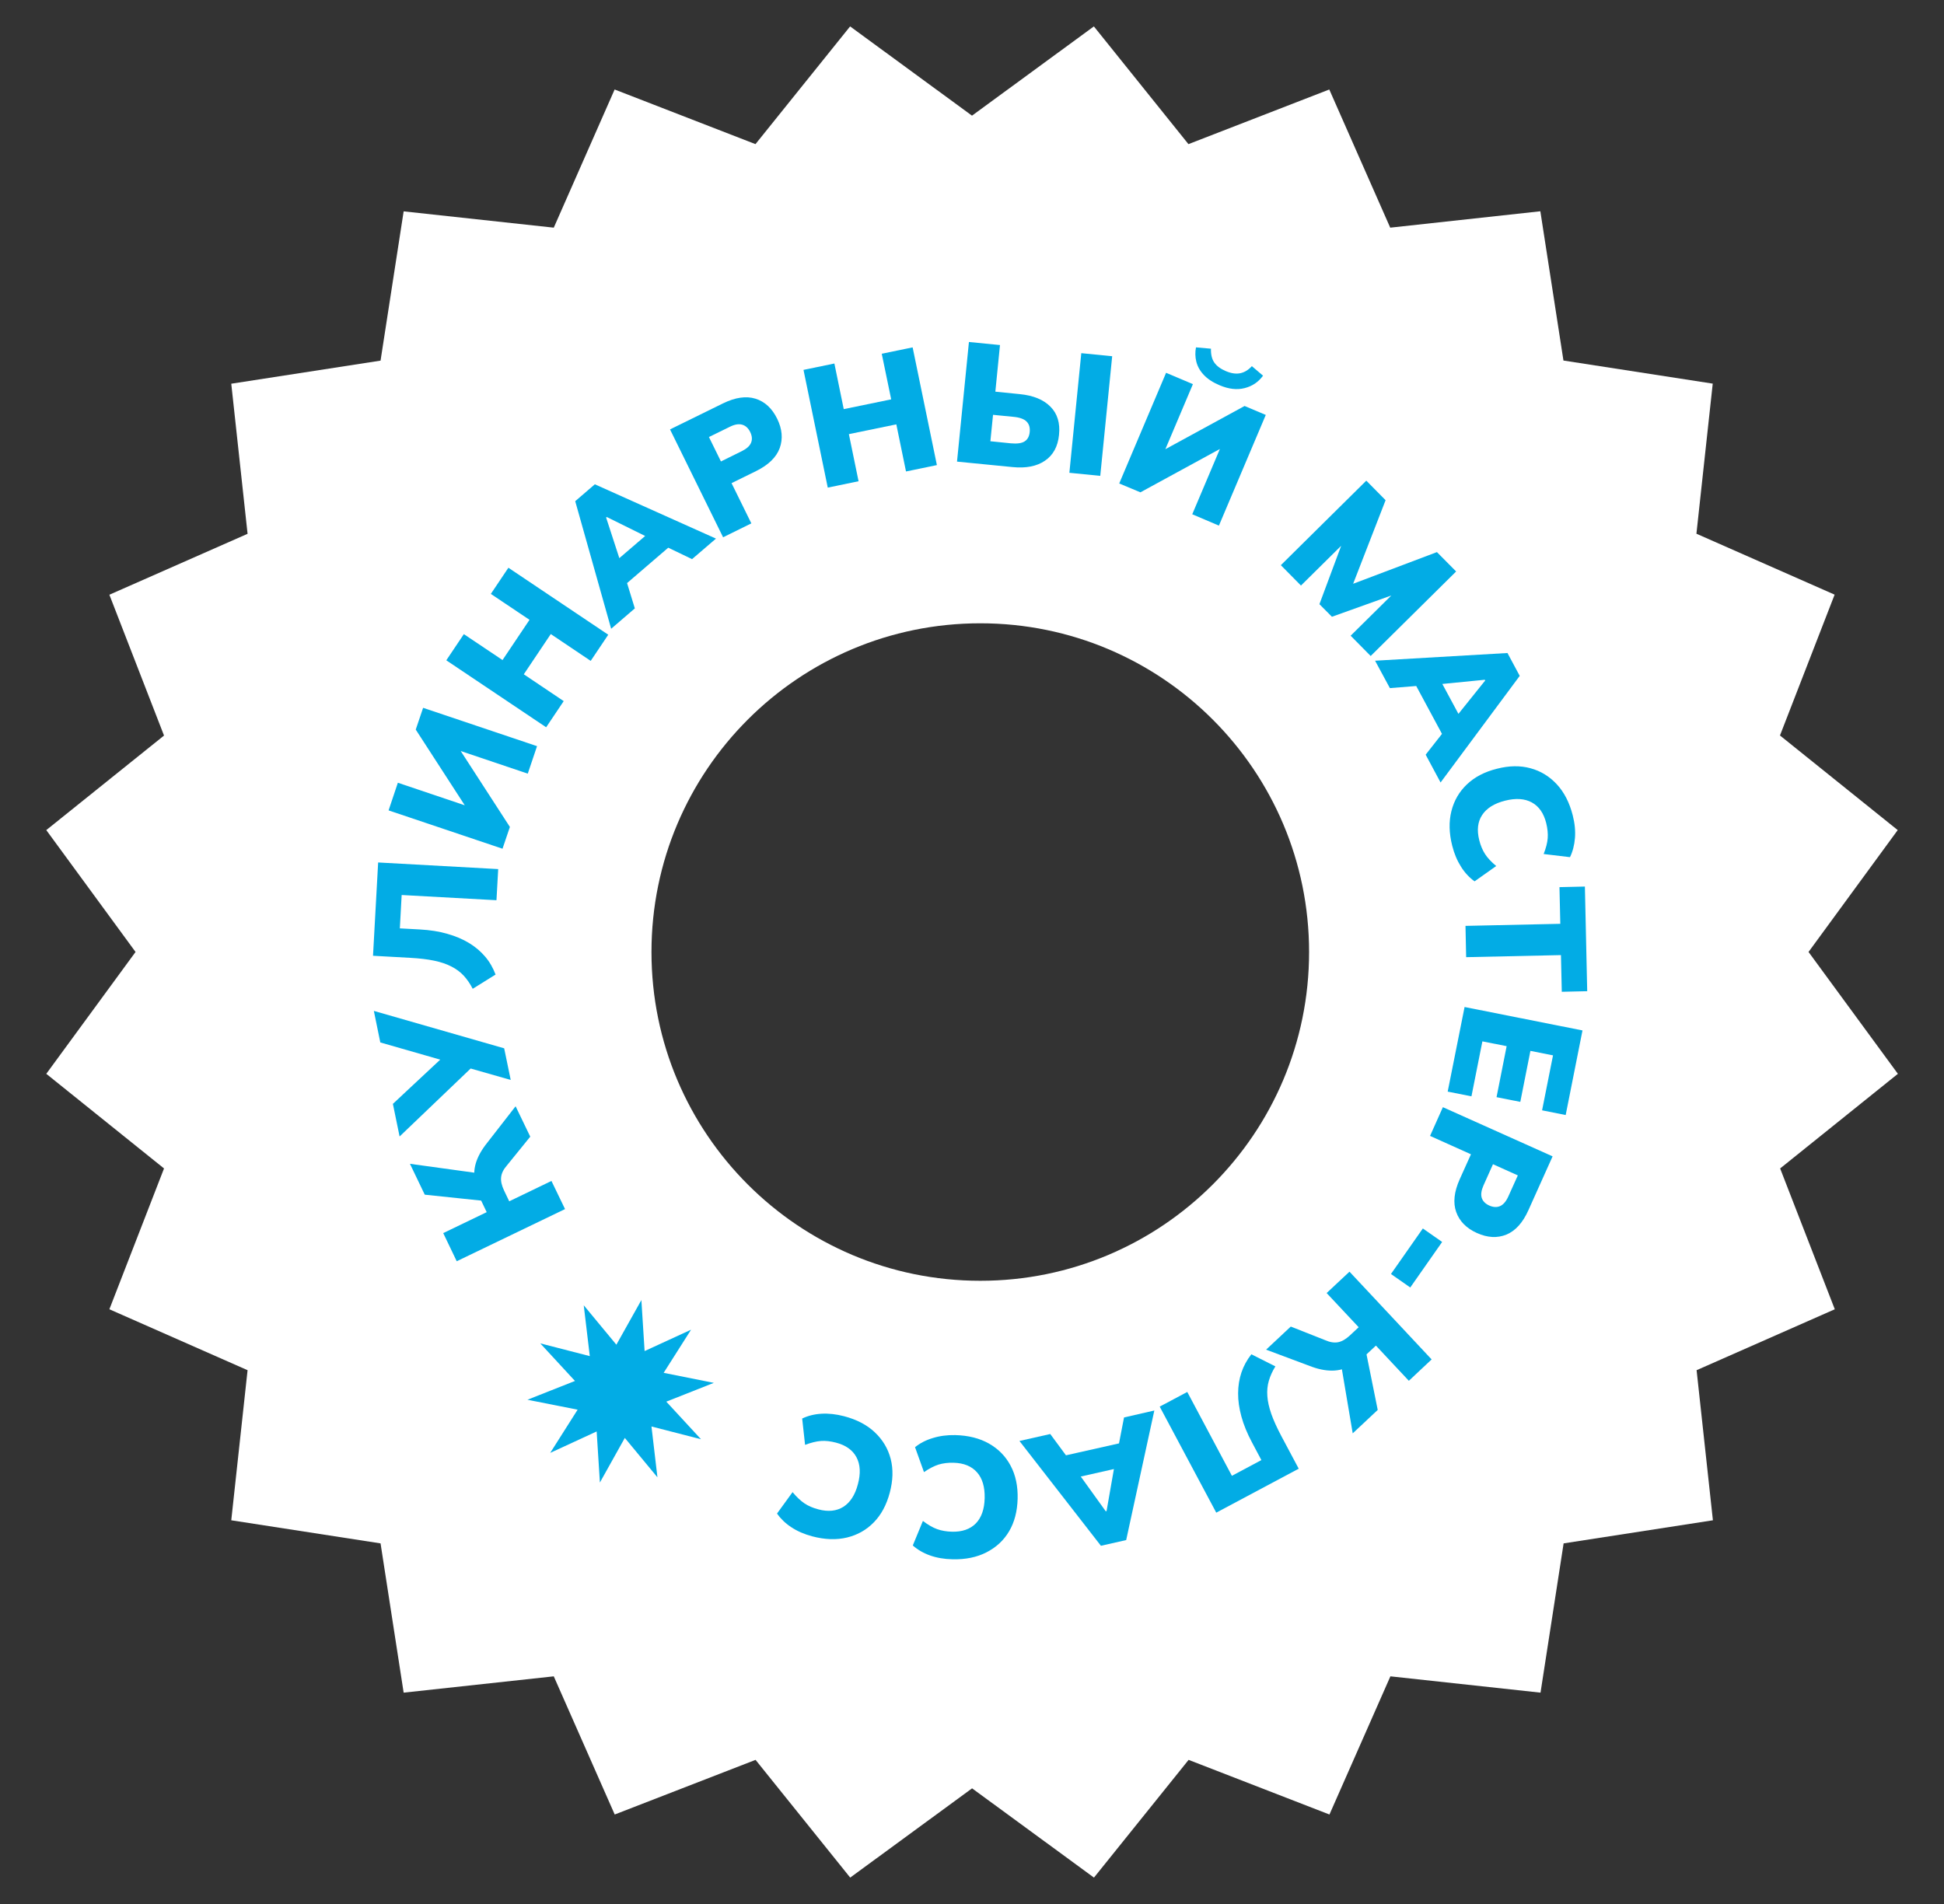 <?xml version="1.0" encoding="UTF-8"?> <!-- Generator: Adobe Illustrator 24.2.3, SVG Export Plug-In . SVG Version: 6.00 Build 0) --> <svg xmlns="http://www.w3.org/2000/svg" xmlns:xlink="http://www.w3.org/1999/xlink" x="0px" y="0px" viewBox="0 0 234.78 229.99" style="enable-background:new 0 0 234.78 229.99;" xml:space="preserve"><rect x="0" y="0" width="234.78" height="229.99" fill="#333333" stroke="none"/> <style type="text/css"> .st0{fill:url(#SVGID_1_);} .st1{fill:#E278FB;} .st2{fill:#02ACE5;} .st3{fill-rule:evenodd;clip-rule:evenodd;fill:#02ACE5;} .st4{fill:#FFFFFF;} .st5{fill:url(#SVGID_2_);} .st6{fill:none;stroke:#FFFFFF;stroke-width:1.012;stroke-miterlimit:10;} .st7{clip-path:url(#SVGID_4_);fill:#E278FB;} .st8{clip-path:url(#SVGID_6_);fill:#E278FB;} </style> <g id="BACKGROUND"> </g> <g id="OBJECTS"> <g> <path class="st4" d="M218.42,114.99l10.77-14.72l-14.22-11.43l6.6-17.01l-16.69-7.36l1.97-18.13l-18.03-2.79l-2.79-18.03 L167.9,27.5l-7.36-16.69l-17.01,6.6L132.11,3.19l-14.72,10.78L102.67,3.19L91.24,17.41l-17.01-6.6L66.88,27.5l-18.13-1.97 l-2.79,18.03l-18.03,2.79l1.97,18.13l-16.69,7.36l6.6,17.01L5.59,100.27l10.78,14.72L5.59,129.71l14.22,11.43l-6.6,17.01 l16.69,7.36l-1.97,18.13l18.03,2.79l2.79,18.03l18.13-1.97l7.36,16.69l17.01-6.6l11.43,14.22l14.72-10.78l14.72,10.78l11.43-14.22 l17.01,6.6l7.36-16.69l18.13,1.97l2.79-18.03l18.03-2.79l-1.97-18.13l16.69-7.36l-6.6-17.01l14.22-11.43L218.42,114.99z M118.39,154.71c-21.93,0-39.71-17.78-39.71-39.71c0-21.93,17.78-39.71,39.71-39.71c21.93,0,39.71,17.78,39.71,39.71 C158.1,136.93,140.32,154.71,118.39,154.71z"></path> <g> <path class="st2" d="M68.24,146.05l-13.08,6.3l-1.63-3.4l5.25-2.53l-0.81-1.69l0.58,0.34l-7.25-0.76l-1.79-3.73l8.27,1.14 l-0.27,1.77c-0.27-0.98-0.31-1.88-0.12-2.7c0.19-0.81,0.61-1.64,1.24-2.48l3.64-4.68l1.77,3.67l-2.83,3.49 c-0.41,0.47-0.64,0.94-0.69,1.41c-0.05,0.47,0.07,1,0.35,1.59l0.63,1.32l5.1-2.46L68.24,146.05z"></path> <path class="st2" d="M61.68,130.45l-5.4-1.54l0.98-0.24l-9,8.61l-0.81-3.94l6.25-5.84l0.14,0.69l-7.91-2.27l-0.78-3.81 l15.74,4.52L61.68,130.45z"></path> <path class="st2" d="M59.85,117.72l-2.76,1.72c-0.31-0.61-0.67-1.13-1.08-1.58c-0.41-0.44-0.9-0.81-1.49-1.11 c-0.58-0.3-1.28-0.54-2.1-0.71c-0.81-0.17-1.77-0.28-2.87-0.34l-4.5-0.25l0.62-11.27l14.5,0.8l-0.21,3.76l-11.45-0.63l-0.22,4.03 l2.39,0.13c1.25,0.07,2.37,0.24,3.35,0.53c0.99,0.28,1.86,0.65,2.62,1.11s1.4,1.01,1.94,1.64S59.55,116.92,59.85,117.72z"></path> <path class="st2" d="M60.69,102.52l-13.76-4.63l1.12-3.34l8.72,2.94L56.6,98l-6.39-9.87l0.89-2.63l13.76,4.63l-1.12,3.32 l-8.72-2.94l0.17-0.49l6.39,9.87L60.69,102.52z"></path> <path class="st2" d="M65.96,87.85l-12.06-8.09l2.12-3.16l4.67,3.13l3.26-4.86l-4.67-3.13l2.12-3.16l12.06,8.09l-2.12,3.16 l-4.82-3.24l-3.26,4.86l4.82,3.24L65.96,87.85z"></path> <path class="st2" d="M73.81,75.95l-4.34-15.41l2.37-2.04l14.63,6.56l-2.89,2.48l-3.93-1.89l1.81-0.14l-6.47,5.56l0.4-1.75 l1.28,4.17L73.81,75.95z M73.2,62.51l1.92,5.9l-1.08-0.34l4.58-3.93l0.24,1.07l-5.58-2.76L73.2,62.51z"></path> <path class="st2" d="M87.33,64.9l-6.41-13.03l6.39-3.14c1.49-0.73,2.8-0.92,3.93-0.57c1.13,0.35,2,1.16,2.62,2.42 c0.61,1.24,0.71,2.43,0.31,3.54c-0.41,1.12-1.36,2.04-2.85,2.78l-2.97,1.46l2.39,4.86L87.33,64.9z M87.07,55.74l2.53-1.25 c0.58-0.29,0.95-0.62,1.11-1.02c0.16-0.39,0.12-0.82-0.11-1.29s-0.55-0.76-0.96-0.88c-0.41-0.12-0.91-0.04-1.49,0.25l-2.53,1.24 L87.07,55.74z"></path> <path class="st2" d="M99.97,58.9l-2.93-14.22l3.73-0.77l1.13,5.51l5.73-1.18l-1.14-5.51l3.73-0.77l2.93,14.22l-3.73,0.77 l-1.17-5.69l-5.73,1.18l1.17,5.69L99.97,58.9z"></path> <path class="st2" d="M115.58,55.76l1.44-14.45l3.75,0.37l-0.56,5.63l2.97,0.3c1.61,0.16,2.84,0.66,3.68,1.51 c0.84,0.84,1.19,1.98,1.04,3.41c-0.14,1.41-0.71,2.45-1.7,3.12c-0.99,0.68-2.29,0.93-3.91,0.77L115.58,55.76z M119.61,53.3 l2.46,0.25c0.75,0.07,1.31,0,1.67-0.23c0.36-0.22,0.57-0.61,0.62-1.14c0.05-0.54-0.07-0.95-0.38-1.26s-0.84-0.5-1.59-0.57 l-2.46-0.24L119.61,53.3z M129.15,57.11l1.44-14.45l3.73,0.37l-1.44,14.45L129.15,57.11z"></path> <path class="st2" d="M135.17,58.4l5.66-13.37l3.24,1.37l-3.59,8.48l-0.49-0.21l10.32-5.63l2.56,1.08l-5.66,13.37l-3.22-1.37 l3.59-8.48l0.47,0.2l-10.32,5.63L135.17,58.4z M147.3,46.54c-0.83-0.35-1.48-0.78-1.93-1.27c-0.46-0.49-0.75-1.02-0.89-1.59 c-0.14-0.56-0.15-1.14-0.04-1.72l1.81,0.16c-0.02,0.69,0.11,1.25,0.4,1.67s0.76,0.77,1.4,1.04c0.66,0.28,1.24,0.36,1.75,0.25 c0.51-0.11,0.97-0.39,1.39-0.85l1.35,1.15c-0.57,0.78-1.31,1.27-2.22,1.5C149.39,47.12,148.39,47,147.3,46.54z"></path> <path class="st2" d="M154.69,68.27l10.32-10.21l2.33,2.36l-4.22,10.87l-0.48-0.48l10.9-4.12l2.32,2.34l-10.32,10.21l-2.42-2.45 l6.33-6.26l0.65,0.66l-9.24,3.31l-1.51-1.52l3.43-9.21l0.68,0.69l-6.34,6.27L154.69,68.27z"></path> <path class="st2" d="M166.07,79.81l15.99-0.93l1.48,2.76l-9.56,12.88l-1.8-3.36l2.69-3.43l-0.25,1.79l-4.04-7.51l1.63,0.76 l-4.35,0.35L166.07,79.81z M179.32,82.11l-6.17,0.61l0.57-0.98l2.86,5.31l-1.1,0l3.89-4.85L179.32,82.11z"></path> <path class="st2" d="M175.39,102.17c-0.39-1.53-0.42-2.93-0.1-4.2c0.32-1.27,0.95-2.35,1.88-3.23c0.93-0.88,2.13-1.51,3.61-1.88 c1.48-0.38,2.83-0.4,4.06-0.06c1.23,0.33,2.29,0.98,3.18,1.94c0.89,0.96,1.53,2.21,1.92,3.74c0.25,0.97,0.34,1.89,0.27,2.75 s-0.27,1.63-0.6,2.31l-3.18-0.38c0.28-0.72,0.45-1.36,0.49-1.92c0.04-0.55-0.02-1.16-0.18-1.81c-0.3-1.2-0.88-2.03-1.74-2.5 c-0.86-0.47-1.94-0.54-3.24-0.21c-1.3,0.33-2.22,0.91-2.76,1.73s-0.65,1.83-0.35,3.03c0.16,0.65,0.4,1.21,0.7,1.68 c0.3,0.47,0.75,0.95,1.35,1.45l-2.61,1.85c-0.62-0.44-1.17-1.02-1.63-1.75C175.99,103.97,175.63,103.13,175.39,102.17z"></path> <path class="st2" d="M176.99,111.84l11.45-0.25l-0.1-4.43l3.07-0.07l0.28,12.64l-3.07,0.07l-0.1-4.43l-11.45,0.25L176.99,111.84z "></path> <path class="st2" d="M176.88,121.64l14.24,2.83l-2.03,10.22l-2.85-0.57l1.32-6.64l-2.73-0.54l-1.22,6.16l-2.87-0.57l1.22-6.16 l-2.93-0.58l-1.32,6.64l-2.87-0.57L176.88,121.64z"></path> <path class="st2" d="M174.26,133.74l13.25,5.94l-2.92,6.5c-0.68,1.52-1.57,2.5-2.66,2.95c-1.1,0.45-2.28,0.38-3.56-0.19 c-1.26-0.57-2.1-1.41-2.5-2.53c-0.4-1.12-0.26-2.44,0.42-3.96l1.36-3.02l-4.94-2.22L174.26,133.74z M180.31,140.63l-1.15,2.57 c-0.26,0.59-0.33,1.08-0.21,1.49c0.13,0.4,0.43,0.71,0.91,0.93c0.47,0.21,0.91,0.24,1.3,0.07c0.39-0.17,0.72-0.55,0.99-1.14 l1.16-2.57L180.31,140.63z"></path> <path class="st2" d="M171.84,148.39l2.33,1.63l-3.85,5.5l-2.33-1.63L171.84,148.39z"></path> <path class="st2" d="M162.98,153.61l9.92,10.6l-2.75,2.58l-3.98-4.25l-1.37,1.28l0.15-0.65l1.44,7.14l-3.02,2.83l-1.39-8.23 l1.77-0.28c-0.85,0.56-1.7,0.86-2.54,0.92c-0.84,0.06-1.75-0.09-2.74-0.44l-5.56-2.08l2.98-2.79l4.17,1.65 c0.57,0.25,1.09,0.33,1.55,0.24s0.93-0.37,1.41-0.81l1.07-1l-3.87-4.13L162.98,153.61z"></path> <path class="st2" d="M151.13,163.59l2.9,1.46c-0.36,0.58-0.62,1.16-0.79,1.74c-0.17,0.58-0.23,1.2-0.18,1.85 c0.04,0.65,0.21,1.37,0.48,2.16c0.28,0.79,0.68,1.66,1.19,2.63l2.12,3.98l-9.96,5.31l-6.83-12.81l3.33-1.77l5.39,10.13l3.56-1.9 l-1.12-2.11c-0.59-1.1-1.02-2.15-1.29-3.14c-0.27-0.99-0.41-1.93-0.4-2.82c0-0.89,0.14-1.73,0.4-2.51 C150.2,164.99,150.6,164.26,151.13,163.59z"></path> <path class="st2" d="M139.41,170.38l-3.4,15.65l-3.05,0.69l-9.84-12.66l3.72-0.84l2.59,3.51l-1.66-0.72l8.32-1.87l-1.17,1.36 l0.83-4.28L139.41,170.38z M133.64,182.53l1.07-6.11l0.8,0.81l-5.89,1.33l0.29-1.06l3.63,5.05L133.64,182.53z"></path> <path class="st2" d="M115.37,173.35c1.58,0.04,2.94,0.38,4.08,1.03c1.14,0.65,2.01,1.54,2.61,2.68c0.6,1.13,0.88,2.46,0.84,3.98 c-0.04,1.52-0.38,2.83-1.03,3.93c-0.65,1.1-1.56,1.94-2.73,2.54s-2.54,0.88-4.12,0.84c-1-0.02-1.91-0.18-2.72-0.47 c-0.81-0.29-1.5-0.7-2.06-1.2l1.22-2.96c0.62,0.47,1.19,0.8,1.72,0.99c0.53,0.19,1.12,0.29,1.79,0.31c1.24,0.03,2.2-0.31,2.88-1 c0.68-0.7,1.04-1.72,1.07-3.06c0.03-1.35-0.28-2.39-0.93-3.12s-1.59-1.12-2.83-1.15c-0.67-0.02-1.28,0.06-1.81,0.22 c-0.53,0.17-1.12,0.47-1.76,0.91l-1.08-3.01c0.59-0.48,1.3-0.85,2.13-1.1C113.47,173.45,114.38,173.33,115.37,173.35z"></path> <path class="st2" d="M101.94,171.07c1.53,0.4,2.77,1.05,3.72,1.95s1.59,1.97,1.91,3.21c0.32,1.24,0.28,2.6-0.11,4.07 c-0.39,1.47-1.03,2.67-1.92,3.58c-0.89,0.92-1.97,1.53-3.24,1.84c-1.28,0.31-2.68,0.26-4.2-0.14c-0.97-0.26-1.81-0.62-2.53-1.1 c-0.72-0.47-1.29-1.03-1.73-1.65l1.88-2.59c0.5,0.6,0.98,1.05,1.44,1.36c0.46,0.31,1.02,0.55,1.67,0.72 c1.19,0.32,2.21,0.21,3.03-0.31s1.41-1.43,1.75-2.73c0.35-1.3,0.29-2.38-0.17-3.25c-0.46-0.87-1.29-1.46-2.48-1.77 c-0.65-0.17-1.25-0.24-1.81-0.2c-0.56,0.04-1.2,0.2-1.92,0.47l-0.35-3.18c0.68-0.33,1.46-0.53,2.33-0.58 S100.98,170.82,101.94,171.07z"></path> </g> <polygon class="st2" points="74.44,162.43 77.46,157.04 77.85,163.2 83.46,160.62 80.15,165.83 86.21,167.04 80.47,169.31 84.66,173.85 78.68,172.31 79.4,178.45 75.46,173.69 72.45,179.08 72.06,172.91 66.45,175.5 69.76,170.28 63.7,169.08 69.44,166.81 65.25,162.27 71.23,163.81 70.5,157.67 "></polygon> </g> </g> </svg> 